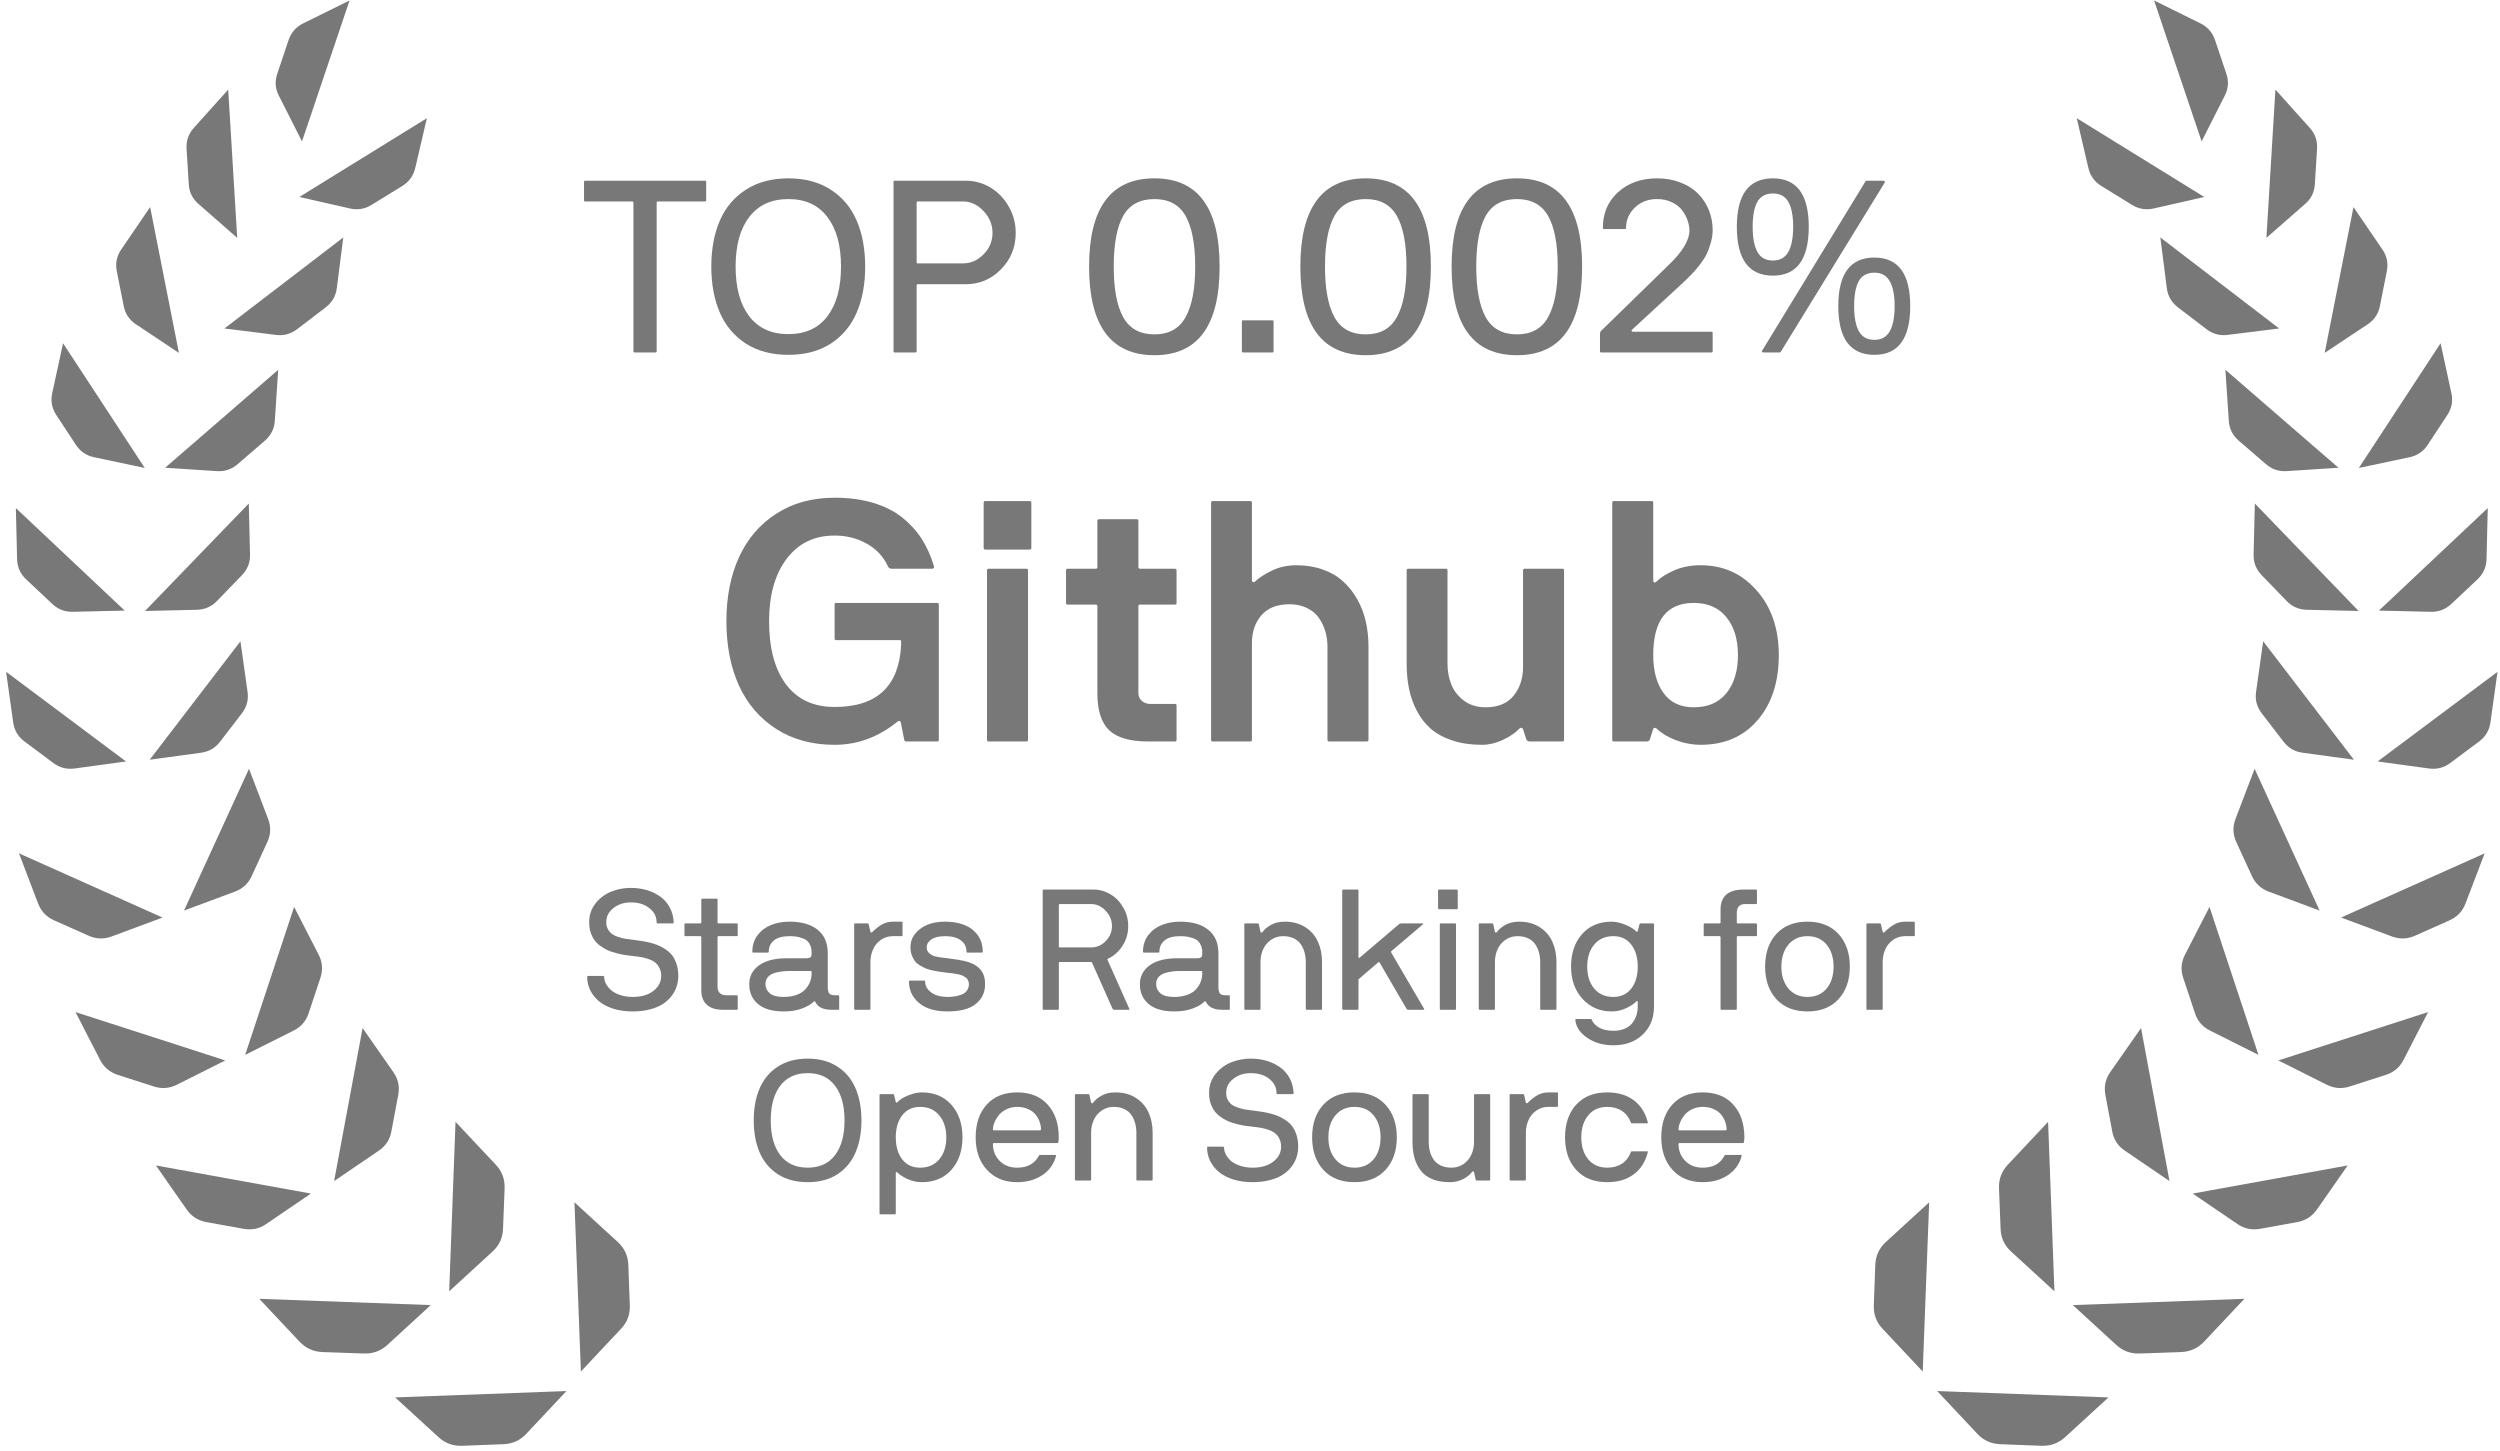 <svg width="205" height="119" viewBox="0 0 205 119" fill="none" xmlns="http://www.w3.org/2000/svg">
<path d="M142.42 18.599C142.42 15.949 143.406 14.624 145.379 14.624C147.339 14.624 148.318 15.949 148.318 18.599C148.318 21.268 147.339 22.603 145.379 22.603C143.406 22.603 142.42 21.268 142.42 18.599ZM144.1 16.558C143.846 17.014 143.719 17.694 143.719 18.599C143.719 19.504 143.849 20.191 144.109 20.66C144.37 21.128 144.793 21.363 145.379 21.363C145.958 21.363 146.378 21.128 146.639 20.66C146.906 20.191 147.039 19.504 147.039 18.599C147.039 17.701 146.909 17.02 146.648 16.558C146.388 16.096 145.965 15.865 145.379 15.865C144.786 15.865 144.36 16.096 144.1 16.558ZM144.578 28.902C144.539 28.902 144.51 28.886 144.49 28.853C144.477 28.82 144.48 28.785 144.5 28.746L152.977 14.859C153.003 14.833 153.029 14.82 153.055 14.82H154.451C154.49 14.82 154.52 14.839 154.539 14.878C154.559 14.911 154.559 14.947 154.539 14.986L146.014 28.863C145.988 28.889 145.962 28.902 145.936 28.902H144.578ZM150.74 25.103C150.74 22.447 151.727 21.119 153.699 21.119C155.659 21.119 156.639 22.447 156.639 25.103C156.639 27.766 155.659 29.097 153.699 29.097C151.727 29.097 150.74 27.766 150.74 25.103ZM152.42 23.052C152.166 23.515 152.039 24.198 152.039 25.103C152.039 26.008 152.169 26.695 152.43 27.164C152.69 27.632 153.113 27.867 153.699 27.867C154.279 27.867 154.699 27.632 154.959 27.164C155.226 26.695 155.359 26.008 155.359 25.103C155.359 24.205 155.226 23.524 154.959 23.062C154.699 22.593 154.279 22.359 153.699 22.359C153.107 22.359 152.68 22.59 152.42 23.052Z" fill="#787878"/>
<path d="M131.199 28.804V27.398C131.199 27.281 131.225 27.196 131.277 27.144L136.834 21.724C137.98 20.63 138.546 19.677 138.533 18.863C138.527 18.589 138.471 18.313 138.367 18.033C138.263 17.746 138.11 17.473 137.908 17.212C137.706 16.952 137.43 16.74 137.078 16.578C136.727 16.408 136.326 16.324 135.877 16.324C135.141 16.324 134.533 16.558 134.051 17.027C133.576 17.496 133.338 18.046 133.338 18.677C133.338 18.749 133.305 18.785 133.24 18.785H131.531C131.466 18.785 131.434 18.749 131.434 18.677C131.434 17.486 131.85 16.512 132.684 15.757C133.523 15.002 134.588 14.624 135.877 14.624C136.58 14.624 137.221 14.738 137.801 14.966C138.38 15.188 138.859 15.49 139.236 15.874C139.62 16.259 139.917 16.708 140.125 17.222C140.333 17.736 140.438 18.283 140.438 18.863C140.438 19.227 140.382 19.592 140.271 19.956C140.167 20.321 140.05 20.63 139.92 20.884C139.796 21.132 139.617 21.405 139.383 21.705C139.155 21.998 138.979 22.209 138.855 22.339C138.738 22.47 138.569 22.642 138.348 22.857C138.328 22.877 138.312 22.893 138.299 22.906C138.292 22.912 138.279 22.925 138.26 22.945C138.247 22.958 138.234 22.971 138.221 22.984L133.816 27.046C133.79 27.066 133.784 27.099 133.797 27.144C133.81 27.183 133.842 27.203 133.895 27.203H140.34C140.405 27.203 140.438 27.235 140.438 27.3V28.804C140.438 28.869 140.405 28.902 140.34 28.902H131.297C131.232 28.902 131.199 28.869 131.199 28.804Z" fill="#787878"/>
<path d="M119.031 21.861C119.031 17.037 120.818 14.624 124.393 14.624C127.954 14.624 129.734 17.037 129.734 21.861C129.734 26.705 127.954 29.127 124.393 29.127C120.818 29.127 119.031 26.705 119.031 21.861ZM121.053 21.861C121.053 23.697 121.313 25.084 121.834 26.021C122.355 26.952 123.208 27.418 124.393 27.418C125.571 27.418 126.421 26.949 126.941 26.011C127.469 25.074 127.732 23.69 127.732 21.861C127.732 20.025 127.472 18.645 126.951 17.72C126.43 16.789 125.577 16.324 124.393 16.324C123.201 16.324 122.345 16.786 121.824 17.71C121.31 18.635 121.053 20.018 121.053 21.861Z" fill="#787878"/>
<path d="M106.629 21.861C106.629 17.037 108.416 14.624 111.99 14.624C115.551 14.624 117.332 17.037 117.332 21.861C117.332 26.705 115.551 29.127 111.99 29.127C108.416 29.127 106.629 26.705 106.629 21.861ZM108.65 21.861C108.65 23.697 108.911 25.084 109.432 26.021C109.952 26.952 110.805 27.418 111.99 27.418C113.169 27.418 114.018 26.949 114.539 26.011C115.066 25.074 115.33 23.69 115.33 21.861C115.33 20.025 115.07 18.645 114.549 17.72C114.028 16.789 113.175 16.324 111.99 16.324C110.799 16.324 109.943 16.786 109.422 17.71C108.908 18.635 108.65 20.018 108.65 21.861Z" fill="#787878"/>
<path d="M101.834 28.804V26.363C101.834 26.298 101.867 26.265 101.932 26.265H104.334C104.399 26.265 104.432 26.298 104.432 26.363V28.804C104.432 28.869 104.399 28.902 104.334 28.902H101.932C101.867 28.902 101.834 28.869 101.834 28.804Z" fill="#787878"/>
<path d="M89.305 21.861C89.305 17.037 91.092 14.624 94.666 14.624C98.227 14.624 100.008 17.037 100.008 21.861C100.008 26.705 98.227 29.127 94.666 29.127C91.092 29.127 89.305 26.705 89.305 21.861ZM91.326 21.861C91.326 23.697 91.587 25.084 92.107 26.021C92.628 26.952 93.481 27.418 94.666 27.418C95.844 27.418 96.694 26.949 97.215 26.011C97.742 25.074 98.006 23.69 98.006 21.861C98.006 20.025 97.745 18.645 97.225 17.72C96.704 16.789 95.851 16.324 94.666 16.324C93.475 16.324 92.618 16.786 92.098 17.71C91.583 18.635 91.326 20.018 91.326 21.861Z" fill="#787878"/>
<path d="M73.269 28.804V14.918C73.269 14.852 73.302 14.82 73.367 14.82H79.207C79.93 14.82 80.603 15.009 81.228 15.386C81.853 15.764 82.352 16.285 82.723 16.949C83.1 17.606 83.289 18.322 83.289 19.097C83.289 20.276 82.885 21.272 82.078 22.085C81.277 22.899 80.32 23.306 79.207 23.306H75.262C75.197 23.306 75.164 23.339 75.164 23.404V28.804C75.164 28.869 75.132 28.902 75.066 28.902H73.367C73.302 28.902 73.269 28.869 73.269 28.804ZM75.164 21.5C75.164 21.565 75.197 21.597 75.262 21.597H78.963C79.601 21.597 80.164 21.35 80.652 20.855C81.141 20.36 81.385 19.774 81.385 19.097C81.385 18.414 81.137 17.815 80.643 17.3C80.154 16.779 79.594 16.519 78.963 16.519H75.262C75.197 16.519 75.164 16.555 75.164 16.627V21.5Z" fill="#787878"/>
<path d="M59.022 25.621C58.559 24.546 58.328 23.293 58.328 21.861C58.328 20.428 58.559 19.175 59.022 18.101C59.484 17.027 60.193 16.18 61.15 15.562C62.114 14.937 63.279 14.624 64.647 14.624C66.014 14.624 67.176 14.937 68.133 15.562C69.09 16.18 69.796 17.027 70.252 18.101C70.714 19.175 70.945 20.428 70.945 21.861C70.945 23.293 70.714 24.546 70.252 25.621C69.796 26.695 69.09 27.544 68.133 28.169C67.176 28.788 66.014 29.097 64.647 29.097C63.279 29.097 62.114 28.788 61.15 28.169C60.193 27.544 59.484 26.695 59.022 25.621ZM61.443 17.789C60.695 18.759 60.32 20.116 60.32 21.861C60.32 23.606 60.695 24.966 61.443 25.943C62.192 26.913 63.26 27.398 64.647 27.398C66.033 27.398 67.098 26.913 67.84 25.943C68.588 24.966 68.963 23.606 68.963 21.861C68.963 20.116 68.588 18.759 67.84 17.789C67.098 16.812 66.033 16.324 64.647 16.324C63.26 16.324 62.192 16.812 61.443 17.789Z" fill="#787878"/>
<path d="M47.889 16.421V14.918C47.889 14.852 47.921 14.82 47.986 14.82H57.801C57.872 14.82 57.908 14.852 57.908 14.918V16.421C57.908 16.486 57.872 16.519 57.801 16.519H53.943C53.878 16.519 53.846 16.555 53.846 16.627V28.804C53.846 28.869 53.813 28.902 53.748 28.902H52.049C51.977 28.902 51.941 28.869 51.941 28.804V16.597C51.915 16.545 51.883 16.519 51.844 16.519H47.986C47.921 16.519 47.889 16.486 47.889 16.421Z" fill="#787878"/>
<path d="M136.223 93.26C136.223 92.144 136.523 91.251 137.125 90.581C137.727 89.911 138.561 89.576 139.627 89.576C140.698 89.576 141.534 89.913 142.136 90.587C142.737 91.257 143.038 92.148 143.038 93.26C143.038 93.42 143.024 93.554 142.997 93.664C142.983 93.709 142.961 93.732 142.929 93.732H137.706C137.66 93.732 137.638 93.757 137.638 93.807C137.638 94.345 137.818 94.803 138.178 95.181C138.542 95.559 139.025 95.749 139.627 95.749C140.47 95.749 141.062 95.423 141.404 94.771C141.427 94.725 141.459 94.703 141.5 94.703H142.744C142.758 94.703 142.771 94.705 142.785 94.71C142.799 94.714 142.808 94.721 142.812 94.73C142.822 94.739 142.824 94.753 142.819 94.771C142.642 95.45 142.263 95.981 141.685 96.364C141.11 96.747 140.424 96.938 139.627 96.938C138.588 96.938 137.761 96.601 137.146 95.926C136.53 95.252 136.223 94.363 136.223 93.26ZM137.638 92.618C137.638 92.663 137.66 92.686 137.706 92.686H141.514C141.559 92.686 141.582 92.663 141.582 92.618C141.582 92.408 141.543 92.198 141.466 91.989C141.393 91.779 141.281 91.581 141.131 91.394C140.98 91.207 140.775 91.057 140.516 90.943C140.256 90.824 139.96 90.765 139.627 90.765C139.308 90.765 139.014 90.831 138.745 90.963C138.481 91.091 138.271 91.253 138.116 91.449C137.961 91.645 137.843 91.845 137.761 92.05C137.679 92.255 137.638 92.445 137.638 92.618Z" fill="#787878"/>
<path d="M128.334 93.26C128.334 92.144 128.639 91.251 129.25 90.581C129.861 89.911 130.708 89.576 131.793 89.576C132.673 89.576 133.399 89.792 133.974 90.225C134.548 90.658 134.931 91.264 135.122 92.043C135.127 92.053 135.129 92.059 135.129 92.064C135.129 92.096 135.104 92.112 135.054 92.112H133.81C133.769 92.112 133.741 92.089 133.728 92.043C133.573 91.629 133.329 91.312 132.996 91.093C132.668 90.874 132.267 90.765 131.793 90.765C131.137 90.765 130.617 90.995 130.234 91.456C129.856 91.916 129.667 92.517 129.667 93.26C129.667 94.003 129.856 94.605 130.234 95.065C130.617 95.521 131.137 95.749 131.793 95.749C132.267 95.749 132.668 95.641 132.996 95.427C133.329 95.209 133.573 94.892 133.728 94.477C133.741 94.431 133.769 94.409 133.81 94.409H135.054C135.104 94.409 135.129 94.425 135.129 94.457C135.129 94.466 135.127 94.472 135.122 94.477C134.926 95.261 134.541 95.867 133.967 96.295C133.397 96.724 132.673 96.938 131.793 96.938C130.708 96.938 129.861 96.603 129.25 95.933C128.639 95.263 128.334 94.372 128.334 93.26Z" fill="#787878"/>
<path d="M123.789 96.733V89.788C123.789 89.742 123.812 89.719 123.857 89.719H124.91C124.942 89.719 124.965 89.742 124.979 89.788L125.122 90.416C125.14 90.453 125.163 90.471 125.19 90.471C125.222 90.467 125.25 90.453 125.272 90.43C125.546 90.157 125.815 89.947 126.079 89.801C126.348 89.651 126.644 89.576 126.968 89.576H127.679C127.729 89.576 127.754 89.599 127.754 89.644V90.697C127.754 90.742 127.729 90.765 127.679 90.765H126.968C126.59 90.765 126.257 90.868 125.97 91.073C125.687 91.273 125.475 91.533 125.334 91.852C125.193 92.166 125.122 92.511 125.122 92.884V96.733C125.122 96.778 125.097 96.801 125.047 96.801H123.857C123.812 96.801 123.789 96.778 123.789 96.733Z" fill="#787878"/>
<path d="M115.824 93.636V89.788C115.824 89.742 115.849 89.719 115.899 89.719H117.089C117.134 89.719 117.157 89.742 117.157 89.788V93.636C117.157 93.919 117.189 94.181 117.253 94.422C117.321 94.664 117.424 94.887 117.561 95.092C117.702 95.293 117.896 95.452 118.142 95.571C118.392 95.689 118.684 95.749 119.017 95.749C119.395 95.749 119.728 95.648 120.015 95.448C120.302 95.243 120.516 94.983 120.657 94.668C120.799 94.354 120.869 94.01 120.869 93.636V89.788C120.869 89.742 120.892 89.719 120.938 89.719H122.127C122.173 89.719 122.195 89.742 122.195 89.788V96.733C122.195 96.778 122.173 96.801 122.127 96.801H121.074C121.042 96.801 121.02 96.778 121.006 96.733L120.869 96.104C120.851 96.067 120.824 96.052 120.787 96.056C120.755 96.056 120.73 96.067 120.712 96.09C120.562 96.305 120.32 96.501 119.987 96.678C119.659 96.851 119.29 96.938 118.88 96.938C118.319 96.938 117.836 96.854 117.431 96.685C117.025 96.512 116.708 96.27 116.48 95.96C116.253 95.651 116.086 95.306 115.981 94.928C115.877 94.545 115.824 94.115 115.824 93.636Z" fill="#787878"/>
<path d="M107.594 93.26C107.594 92.144 107.901 91.251 108.517 90.581C109.132 89.911 109.982 89.576 111.066 89.576C112.142 89.576 112.99 89.913 113.609 90.587C114.229 91.262 114.539 92.153 114.539 93.26C114.539 94.368 114.229 95.259 113.609 95.933C112.99 96.603 112.142 96.938 111.066 96.938C109.982 96.938 109.132 96.603 108.517 95.933C107.901 95.259 107.594 94.368 107.594 93.26ZM109.501 91.462C109.118 91.923 108.927 92.522 108.927 93.26C108.927 93.999 109.118 94.598 109.501 95.058C109.888 95.518 110.41 95.749 111.066 95.749C111.727 95.749 112.249 95.521 112.632 95.065C113.015 94.605 113.206 94.003 113.206 93.26C113.206 92.517 113.015 91.916 112.632 91.456C112.249 90.995 111.727 90.765 111.066 90.765C110.41 90.765 109.888 90.998 109.501 91.462Z" fill="#787878"/>
<path d="M98.981 94.101C98.981 94.051 99.003 94.026 99.049 94.026H100.293C100.311 94.026 100.329 94.035 100.348 94.053C100.366 94.072 100.375 94.092 100.375 94.115C100.375 94.297 100.423 94.482 100.519 94.668C100.619 94.855 100.76 95.031 100.942 95.195C101.129 95.354 101.375 95.487 101.681 95.591C101.991 95.696 102.335 95.749 102.713 95.749C103.428 95.749 103.996 95.582 104.415 95.249C104.839 94.917 105.051 94.509 105.051 94.026C105.051 93.784 105.005 93.572 104.914 93.39C104.827 93.203 104.716 93.055 104.579 92.946C104.447 92.832 104.271 92.736 104.053 92.659C103.839 92.581 103.631 92.524 103.431 92.488C103.23 92.451 102.991 92.419 102.713 92.392C102.458 92.365 102.225 92.335 102.016 92.303C101.811 92.267 101.58 92.214 101.325 92.146C101.07 92.078 100.844 92 100.648 91.914C100.452 91.822 100.257 91.706 100.061 91.565C99.865 91.424 99.703 91.264 99.575 91.086C99.448 90.909 99.343 90.695 99.261 90.444C99.183 90.193 99.144 89.918 99.144 89.617C99.144 89.043 99.311 88.539 99.644 88.106C99.981 87.668 100.405 87.343 100.915 87.128C101.43 86.914 101.979 86.807 102.562 86.807C103.018 86.807 103.449 86.866 103.854 86.985C104.26 87.103 104.625 87.276 104.948 87.504C105.276 87.728 105.541 88.024 105.741 88.393C105.946 88.762 106.058 89.179 106.076 89.644C106.076 89.694 106.053 89.719 106.008 89.719H104.743C104.698 89.719 104.675 89.694 104.675 89.644C104.675 89.17 104.477 88.778 104.08 88.468C103.684 88.154 103.178 87.997 102.562 87.997C102.002 87.997 101.526 88.151 101.134 88.461C100.742 88.767 100.546 89.152 100.546 89.617C100.546 89.835 100.591 90.029 100.683 90.198C100.778 90.362 100.89 90.492 101.018 90.587C101.15 90.683 101.323 90.765 101.537 90.834C101.756 90.902 101.945 90.95 102.104 90.977C102.269 91.004 102.471 91.032 102.713 91.059C103.009 91.096 103.271 91.132 103.499 91.168C103.727 91.205 103.978 91.26 104.251 91.332C104.524 91.405 104.759 91.49 104.955 91.585C105.156 91.677 105.354 91.797 105.55 91.948C105.75 92.098 105.912 92.269 106.035 92.46C106.158 92.647 106.258 92.875 106.336 93.144C106.413 93.408 106.452 93.702 106.452 94.026C106.452 94.317 106.409 94.6 106.322 94.874C106.24 95.142 106.104 95.404 105.912 95.66C105.721 95.91 105.484 96.129 105.201 96.316C104.923 96.503 104.57 96.653 104.142 96.767C103.713 96.881 103.237 96.938 102.713 96.938C102.125 96.938 101.592 96.863 101.113 96.712C100.635 96.558 100.241 96.35 99.931 96.09C99.625 95.826 99.391 95.525 99.227 95.188C99.062 94.846 98.981 94.484 98.981 94.101Z" fill="#787878"/>
<path d="M88.144 96.733V89.788C88.144 89.742 88.167 89.719 88.213 89.719H89.266C89.297 89.719 89.32 89.742 89.334 89.788L89.471 90.416C89.489 90.453 89.514 90.471 89.546 90.471C89.582 90.467 89.61 90.453 89.628 90.43C89.801 90.193 90.043 89.993 90.353 89.829C90.662 89.66 91.032 89.576 91.46 89.576C92.116 89.576 92.679 89.728 93.148 90.034C93.618 90.335 93.962 90.731 94.181 91.223C94.404 91.711 94.516 92.264 94.516 92.884V96.733C94.516 96.778 94.491 96.801 94.44 96.801H93.251C93.205 96.801 93.183 96.778 93.183 96.733V92.884C93.183 92.602 93.148 92.34 93.08 92.098C93.016 91.857 92.914 91.633 92.772 91.428C92.636 91.223 92.442 91.061 92.191 90.943C91.945 90.824 91.656 90.765 91.323 90.765C90.945 90.765 90.612 90.868 90.325 91.073C90.038 91.273 89.824 91.533 89.683 91.852C89.541 92.166 89.471 92.511 89.471 92.884V96.733C89.471 96.778 89.448 96.801 89.402 96.801H88.213C88.167 96.801 88.144 96.778 88.144 96.733Z" fill="#787878"/>
<path d="M80.004 93.26C80.004 92.144 80.305 91.251 80.906 90.581C81.508 89.911 82.342 89.576 83.408 89.576C84.479 89.576 85.315 89.913 85.917 90.587C86.519 91.257 86.819 92.148 86.819 93.26C86.819 93.42 86.806 93.554 86.778 93.664C86.765 93.709 86.742 93.732 86.71 93.732H81.487C81.442 93.732 81.419 93.757 81.419 93.807C81.419 94.345 81.599 94.803 81.959 95.181C82.324 95.559 82.807 95.749 83.408 95.749C84.251 95.749 84.844 95.423 85.186 94.771C85.208 94.725 85.24 94.703 85.281 94.703H86.525C86.539 94.703 86.553 94.705 86.566 94.71C86.58 94.714 86.589 94.721 86.594 94.73C86.603 94.739 86.605 94.753 86.601 94.771C86.423 95.45 86.045 95.981 85.466 96.364C84.892 96.747 84.206 96.938 83.408 96.938C82.369 96.938 81.542 96.601 80.927 95.926C80.311 95.252 80.004 94.363 80.004 93.26ZM81.419 92.618C81.419 92.663 81.442 92.686 81.487 92.686H85.295C85.341 92.686 85.363 92.663 85.363 92.618C85.363 92.408 85.325 92.198 85.247 91.989C85.174 91.779 85.062 91.581 84.912 91.394C84.762 91.207 84.557 91.057 84.297 90.943C84.037 90.824 83.741 90.765 83.408 90.765C83.089 90.765 82.795 90.831 82.526 90.963C82.262 91.091 82.052 91.253 81.897 91.449C81.743 91.645 81.624 91.845 81.542 92.05C81.46 92.255 81.419 92.445 81.419 92.618Z" fill="#787878"/>
<path d="M72.121 99.501V89.788C72.121 89.742 72.144 89.719 72.189 89.719H73.242C73.274 89.719 73.297 89.742 73.311 89.788L73.454 90.362C73.472 90.398 73.495 90.416 73.522 90.416C73.55 90.412 73.573 90.398 73.591 90.376C73.773 90.17 74.067 89.986 74.473 89.822C74.878 89.658 75.252 89.576 75.594 89.576C76.606 89.576 77.412 89.915 78.014 90.594C78.62 91.273 78.923 92.162 78.923 93.26C78.923 94.359 78.62 95.247 78.014 95.926C77.412 96.601 76.606 96.938 75.594 96.938C75.165 96.938 74.755 96.845 74.363 96.658C73.976 96.466 73.718 96.295 73.591 96.145C73.554 96.109 73.522 96.097 73.495 96.111C73.468 96.12 73.454 96.141 73.454 96.172V99.501C73.454 99.552 73.429 99.577 73.379 99.577H72.189C72.144 99.577 72.121 99.552 72.121 99.501ZM73.981 91.456C73.63 91.916 73.454 92.517 73.454 93.26C73.454 94.003 73.63 94.605 73.981 95.065C74.336 95.521 74.826 95.749 75.45 95.749C76.111 95.749 76.633 95.521 77.016 95.065C77.403 94.605 77.597 94.003 77.597 93.26C77.597 92.517 77.403 91.916 77.016 91.456C76.633 90.995 76.111 90.765 75.45 90.765C74.826 90.765 74.336 90.995 73.981 91.456Z" fill="#787878"/>
<path d="M62.292 94.504C61.968 93.752 61.807 92.875 61.807 91.873C61.807 90.87 61.968 89.993 62.292 89.241C62.616 88.489 63.112 87.896 63.782 87.463C64.457 87.026 65.272 86.807 66.23 86.807C67.186 86.807 68 87.026 68.67 87.463C69.34 87.896 69.834 88.489 70.153 89.241C70.477 89.993 70.639 90.87 70.639 91.873C70.639 92.875 70.477 93.752 70.153 94.504C69.834 95.256 69.34 95.851 68.67 96.289C68 96.722 67.186 96.938 66.23 96.938C65.272 96.938 64.457 96.722 63.782 96.289C63.112 95.851 62.616 95.256 62.292 94.504ZM63.987 89.022C63.463 89.701 63.201 90.651 63.201 91.873C63.201 93.094 63.463 94.046 63.987 94.73C64.511 95.409 65.259 95.749 66.23 95.749C67.2 95.749 67.945 95.409 68.465 94.73C68.989 94.046 69.251 93.094 69.251 91.873C69.251 90.651 68.989 89.701 68.465 89.022C67.945 88.338 67.2 87.997 66.23 87.997C65.259 87.997 64.511 88.338 63.987 89.022Z" fill="#787878"/>
<path d="M153.047 82.733V75.788C153.047 75.742 153.07 75.719 153.115 75.719H154.168C154.2 75.719 154.223 75.742 154.236 75.788L154.38 76.416C154.398 76.453 154.421 76.471 154.448 76.471C154.48 76.467 154.507 76.453 154.53 76.43C154.804 76.157 155.073 75.947 155.337 75.801C155.606 75.651 155.902 75.576 156.226 75.576H156.937C156.987 75.576 157.012 75.599 157.012 75.644V76.697C157.012 76.742 156.987 76.765 156.937 76.765H156.226C155.847 76.765 155.515 76.868 155.228 77.073C154.945 77.273 154.733 77.533 154.592 77.852C154.451 78.166 154.38 78.511 154.38 78.884V82.733C154.38 82.778 154.355 82.801 154.305 82.801H153.115C153.07 82.801 153.047 82.778 153.047 82.733Z" fill="#787878"/>
<path d="M144.74 79.26C144.74 78.144 145.048 77.251 145.663 76.581C146.278 75.911 147.128 75.576 148.213 75.576C149.288 75.576 150.136 75.913 150.756 76.587C151.376 77.262 151.686 78.153 151.686 79.26C151.686 80.368 151.376 81.259 150.756 81.933C150.136 82.603 149.288 82.938 148.213 82.938C147.128 82.938 146.278 82.603 145.663 81.933C145.048 81.259 144.74 80.368 144.74 79.26ZM146.647 77.462C146.265 77.923 146.073 78.522 146.073 79.26C146.073 79.999 146.265 80.598 146.647 81.058C147.035 81.518 147.557 81.749 148.213 81.749C148.874 81.749 149.396 81.521 149.778 81.065C150.161 80.605 150.353 80.003 150.353 79.26C150.353 78.517 150.161 77.916 149.778 77.456C149.396 76.995 148.874 76.765 148.213 76.765C147.557 76.765 147.035 76.998 146.647 77.462Z" fill="#787878"/>
<path d="M139.703 76.697V75.788C139.703 75.742 139.726 75.719 139.771 75.719H141.016C141.061 75.719 141.084 75.694 141.084 75.644V74.598C141.084 73.495 141.713 72.944 142.971 72.944C142.998 72.944 143.028 72.944 143.06 72.944H143.996C144.046 72.944 144.071 72.967 144.071 73.012V74.065C144.071 74.111 144.046 74.133 143.996 74.133H143.073C142.868 74.133 142.706 74.197 142.588 74.325C142.474 74.448 142.417 74.619 142.417 74.837V75.644C142.417 75.694 142.44 75.719 142.485 75.719H143.996C144.046 75.719 144.071 75.742 144.071 75.788V76.697C144.071 76.742 144.046 76.765 143.996 76.765H142.485C142.44 76.765 142.417 76.79 142.417 76.84V82.733C142.417 82.778 142.394 82.801 142.349 82.801H141.159C141.109 82.801 141.084 82.778 141.084 82.733V76.84C141.084 76.79 141.061 76.765 141.016 76.765H139.771C139.726 76.765 139.703 76.742 139.703 76.697Z" fill="#787878"/>
<path d="M128.826 79.26C128.826 78.162 129.127 77.273 129.729 76.594C130.335 75.915 131.144 75.576 132.155 75.576C132.493 75.576 132.859 75.658 133.256 75.822C133.657 75.981 133.958 76.161 134.158 76.362C134.222 76.43 134.268 76.426 134.295 76.348L134.438 75.788C134.452 75.742 134.475 75.719 134.507 75.719H135.56C135.605 75.719 135.628 75.742 135.628 75.788V82.535C135.628 83.478 135.32 84.244 134.705 84.832C134.094 85.419 133.295 85.713 132.306 85.713C131.463 85.713 130.743 85.508 130.146 85.098C129.553 84.692 129.229 84.203 129.175 83.628C129.175 83.583 129.198 83.56 129.243 83.56H130.46C130.492 83.56 130.515 83.583 130.528 83.628C130.601 83.843 130.786 84.045 131.082 84.237C131.383 84.428 131.791 84.524 132.306 84.524C132.657 84.524 132.964 84.467 133.229 84.353C133.497 84.239 133.705 84.084 133.851 83.888C134.001 83.697 134.113 83.487 134.186 83.259C134.258 83.031 134.295 82.79 134.295 82.535V82.159C134.295 82.127 134.279 82.106 134.247 82.097C134.215 82.084 134.186 82.095 134.158 82.131C134.04 82.282 133.782 82.455 133.386 82.651C132.994 82.842 132.584 82.938 132.155 82.938C131.194 82.938 130.398 82.596 129.77 81.913C129.141 81.224 128.826 80.34 128.826 79.26ZM130.727 77.456C130.344 77.916 130.152 78.517 130.152 79.26C130.152 80.003 130.344 80.605 130.727 81.065C131.109 81.521 131.631 81.749 132.292 81.749C132.916 81.749 133.406 81.521 133.762 81.065C134.117 80.605 134.295 80.003 134.295 79.26C134.295 78.517 134.117 77.916 133.762 77.456C133.406 76.995 132.916 76.765 132.292 76.765C131.631 76.765 131.109 76.995 130.727 77.456Z" fill="#787878"/>
<path d="M121.258 82.733V75.788C121.258 75.742 121.281 75.719 121.326 75.719H122.379C122.411 75.719 122.434 75.742 122.447 75.788L122.584 76.416C122.602 76.453 122.627 76.471 122.659 76.471C122.696 76.467 122.723 76.453 122.741 76.43C122.914 76.193 123.156 75.993 123.466 75.829C123.776 75.66 124.145 75.576 124.573 75.576C125.229 75.576 125.792 75.728 126.262 76.034C126.731 76.335 127.075 76.731 127.294 77.223C127.517 77.711 127.629 78.264 127.629 78.884V82.733C127.629 82.778 127.604 82.801 127.554 82.801H126.364C126.319 82.801 126.296 82.778 126.296 82.733V78.884C126.296 78.602 126.262 78.34 126.193 78.098C126.13 77.857 126.027 77.633 125.886 77.428C125.749 77.223 125.555 77.061 125.305 76.943C125.059 76.824 124.769 76.765 124.437 76.765C124.058 76.765 123.726 76.868 123.438 77.073C123.151 77.273 122.937 77.533 122.796 77.852C122.655 78.166 122.584 78.511 122.584 78.884V82.733C122.584 82.778 122.561 82.801 122.516 82.801H121.326C121.281 82.801 121.258 82.778 121.258 82.733Z" fill="#787878"/>
<path d="M117.922 74.482V73.012C117.922 72.967 117.945 72.944 117.99 72.944H119.46C119.51 72.944 119.535 72.967 119.535 73.012V74.482C119.535 74.532 119.51 74.557 119.46 74.557H117.99C117.945 74.557 117.922 74.532 117.922 74.482ZM118.065 82.733V75.788C118.065 75.742 118.088 75.719 118.134 75.719H119.323C119.369 75.719 119.392 75.742 119.392 75.788V82.733C119.392 82.778 119.369 82.801 119.323 82.801H118.134C118.088 82.801 118.065 82.778 118.065 82.733Z" fill="#787878"/>
<path d="M110.062 82.733V73.012C110.062 72.967 110.085 72.944 110.131 72.944H111.32C111.37 72.944 111.396 72.967 111.396 73.012V78.501C111.396 78.524 111.407 78.54 111.43 78.549C111.452 78.554 111.473 78.547 111.491 78.529L114.711 75.788C114.766 75.742 114.836 75.719 114.923 75.719H116.646C116.668 75.719 116.684 75.728 116.693 75.747C116.702 75.76 116.7 75.774 116.687 75.788L114.082 78.002C114.055 78.03 114.055 78.066 114.082 78.112L116.782 82.733C116.787 82.737 116.789 82.742 116.789 82.747C116.789 82.756 116.785 82.765 116.775 82.774C116.762 82.792 116.746 82.801 116.728 82.801H115.47C115.415 82.801 115.372 82.778 115.34 82.733L113.118 78.912C113.091 78.871 113.057 78.871 113.016 78.912L111.423 80.279C111.405 80.297 111.396 80.327 111.396 80.368V82.733C111.396 82.778 111.37 82.801 111.32 82.801H110.131C110.085 82.801 110.062 82.778 110.062 82.733Z" fill="#787878"/>
<path d="M102.035 82.733V75.788C102.035 75.742 102.058 75.719 102.104 75.719H103.156C103.188 75.719 103.211 75.742 103.225 75.788L103.361 76.416C103.38 76.453 103.405 76.471 103.437 76.471C103.473 76.467 103.5 76.453 103.519 76.43C103.692 76.193 103.933 75.993 104.243 75.829C104.553 75.66 104.922 75.576 105.351 75.576C106.007 75.576 106.57 75.728 107.039 76.034C107.508 76.335 107.853 76.731 108.071 77.223C108.295 77.711 108.406 78.264 108.406 78.884V82.733C108.406 82.778 108.381 82.801 108.331 82.801H107.142C107.096 82.801 107.073 82.778 107.073 82.733V78.884C107.073 78.602 107.039 78.34 106.971 78.098C106.907 77.857 106.804 77.633 106.663 77.428C106.526 77.223 106.333 77.061 106.082 76.943C105.836 76.824 105.547 76.765 105.214 76.765C104.836 76.765 104.503 76.868 104.216 77.073C103.929 77.273 103.715 77.533 103.573 77.852C103.432 78.166 103.361 78.511 103.361 78.884V82.733C103.361 82.778 103.339 82.801 103.293 82.801H102.104C102.058 82.801 102.035 82.778 102.035 82.733Z" fill="#787878"/>
<path d="M93.471 80.703C93.471 80.069 93.735 79.556 94.264 79.165C94.797 78.773 95.56 78.577 96.554 78.577H98.119C98.233 78.577 98.322 78.567 98.386 78.549C98.454 78.531 98.502 78.499 98.529 78.454C98.557 78.408 98.573 78.367 98.577 78.331C98.582 78.29 98.584 78.226 98.584 78.139C98.584 78.002 98.575 77.882 98.557 77.777C98.538 77.668 98.493 77.547 98.42 77.415C98.352 77.278 98.256 77.166 98.133 77.08C98.01 76.993 97.832 76.92 97.6 76.861C97.367 76.797 97.091 76.765 96.772 76.765C96.198 76.765 95.77 76.884 95.487 77.121C95.209 77.358 95.07 77.665 95.07 78.043C95.07 78.089 95.045 78.112 94.995 78.112H93.792C93.746 78.112 93.724 78.089 93.724 78.043C93.724 77.515 93.87 77.059 94.161 76.676C94.457 76.293 94.831 76.016 95.282 75.842C95.733 75.665 96.23 75.576 96.772 75.576C97.757 75.576 98.525 75.797 99.076 76.239C99.632 76.681 99.91 77.323 99.91 78.166V80.915C99.91 81.161 99.947 81.338 100.02 81.448C100.097 81.557 100.261 81.612 100.512 81.612H100.778C100.824 81.612 100.847 81.635 100.847 81.68V82.733C100.847 82.778 100.824 82.801 100.778 82.801H100.272C100.25 82.801 100.229 82.801 100.211 82.801C99.537 82.801 99.097 82.587 98.892 82.159C98.878 82.127 98.855 82.111 98.823 82.111C98.796 82.106 98.775 82.113 98.762 82.131C98.561 82.341 98.245 82.528 97.811 82.692C97.379 82.856 96.87 82.938 96.287 82.938C95.376 82.938 94.678 82.737 94.195 82.336C93.712 81.931 93.471 81.386 93.471 80.703ZM94.804 80.703C94.804 80.994 94.92 81.243 95.152 81.448C95.385 81.648 95.758 81.749 96.273 81.749C96.679 81.749 97.034 81.694 97.34 81.585C97.65 81.471 97.889 81.322 98.058 81.14C98.231 80.953 98.358 80.755 98.44 80.545C98.527 80.336 98.575 80.117 98.584 79.889V79.691C98.584 79.645 98.559 79.623 98.509 79.623H96.554C96.267 79.636 96.014 79.668 95.795 79.718C95.581 79.764 95.412 79.821 95.289 79.889C95.166 79.957 95.066 80.04 94.988 80.135C94.915 80.226 94.865 80.317 94.838 80.409C94.815 80.495 94.804 80.593 94.804 80.703Z" fill="#787878"/>
<path d="M85.5 82.733V73.012C85.5 72.967 85.523 72.944 85.568 72.944H89.656C90.162 72.944 90.634 73.076 91.071 73.34C91.509 73.605 91.857 73.969 92.117 74.434C92.382 74.894 92.514 75.396 92.514 75.938C92.514 76.53 92.359 77.068 92.049 77.551C91.743 78.03 91.342 78.385 90.846 78.618C90.805 78.636 90.796 78.668 90.818 78.713L92.609 82.733C92.614 82.742 92.616 82.751 92.616 82.76C92.616 82.788 92.591 82.801 92.541 82.801H91.379C91.311 82.801 91.263 82.778 91.235 82.733L89.554 78.953C89.54 78.907 89.508 78.884 89.458 78.884H86.894C86.849 78.884 86.826 78.907 86.826 78.953V82.733C86.826 82.778 86.803 82.801 86.758 82.801H85.568C85.523 82.801 85.5 82.778 85.5 82.733ZM86.826 77.62C86.826 77.665 86.849 77.688 86.894 77.688H89.54C89.973 77.674 90.353 77.497 90.682 77.155C91.014 76.813 91.181 76.407 91.181 75.938C91.181 75.46 91.007 75.04 90.661 74.68C90.319 74.316 89.927 74.133 89.485 74.133H86.894C86.849 74.133 86.826 74.158 86.826 74.209V77.62Z" fill="#787878"/>
<path d="M74.535 80.477C74.535 80.431 74.558 80.409 74.603 80.409H75.779C75.834 80.409 75.861 80.431 75.861 80.477C75.861 80.837 76.03 81.14 76.367 81.386C76.709 81.628 77.153 81.749 77.7 81.749C77.905 81.749 78.097 81.735 78.274 81.707C78.457 81.68 78.641 81.632 78.828 81.564C79.019 81.496 79.17 81.386 79.279 81.236C79.393 81.085 79.45 80.903 79.45 80.689C79.45 80.612 79.436 80.539 79.409 80.47C79.386 80.402 79.359 80.343 79.327 80.293C79.295 80.242 79.247 80.195 79.184 80.149C79.12 80.103 79.061 80.067 79.006 80.04C78.956 80.008 78.885 79.978 78.794 79.951C78.703 79.923 78.628 79.903 78.568 79.889C78.514 79.876 78.434 79.862 78.329 79.848C78.229 79.83 78.156 79.819 78.11 79.814C78.065 79.805 77.992 79.796 77.892 79.787C77.791 79.778 77.728 79.771 77.7 79.766C77.445 79.734 77.245 79.709 77.099 79.691C76.953 79.673 76.757 79.638 76.511 79.588C76.269 79.534 76.076 79.477 75.93 79.418C75.784 79.358 75.62 79.276 75.438 79.171C75.26 79.062 75.121 78.941 75.02 78.809C74.92 78.677 74.834 78.513 74.761 78.317C74.692 78.121 74.658 77.902 74.658 77.661C74.658 77.073 74.92 76.578 75.444 76.177C75.968 75.776 76.654 75.576 77.502 75.576C78.09 75.576 78.612 75.665 79.067 75.842C79.523 76.02 79.89 76.298 80.168 76.676C80.446 77.055 80.585 77.51 80.585 78.043C80.585 78.089 80.564 78.112 80.523 78.112H79.32C79.275 78.112 79.252 78.089 79.252 78.043C79.252 77.651 79.099 77.342 78.794 77.114C78.489 76.881 78.058 76.765 77.502 76.765C77.01 76.765 76.634 76.854 76.374 77.032C76.119 77.21 75.991 77.419 75.991 77.661C75.991 77.77 76.007 77.868 76.039 77.955C76.076 78.041 76.135 78.116 76.217 78.18C76.299 78.239 76.372 78.29 76.436 78.331C76.499 78.367 76.6 78.401 76.736 78.433C76.878 78.46 76.98 78.481 77.044 78.495C77.112 78.504 77.228 78.52 77.393 78.543C77.557 78.561 77.659 78.572 77.7 78.577C78.47 78.677 78.997 78.768 79.279 78.85C80.04 79.069 80.51 79.465 80.688 80.04C80.747 80.236 80.776 80.452 80.776 80.689C80.776 81.204 80.637 81.635 80.359 81.981C80.086 82.323 79.726 82.569 79.279 82.719C78.833 82.865 78.306 82.938 77.7 82.938C76.684 82.938 75.902 82.706 75.356 82.241C74.809 81.776 74.535 81.188 74.535 80.477Z" fill="#787878"/>
<path d="M70.043 82.733V75.788C70.043 75.742 70.066 75.719 70.111 75.719H71.164C71.196 75.719 71.219 75.742 71.232 75.788L71.376 76.416C71.394 76.453 71.417 76.471 71.444 76.471C71.476 76.467 71.504 76.453 71.526 76.43C71.8 76.157 72.069 75.947 72.333 75.801C72.602 75.651 72.898 75.576 73.222 75.576H73.933C73.983 75.576 74.008 75.599 74.008 75.644V76.697C74.008 76.742 73.983 76.765 73.933 76.765H73.222C72.843 76.765 72.511 76.868 72.224 77.073C71.941 77.273 71.729 77.533 71.588 77.852C71.447 78.166 71.376 78.511 71.376 78.884V82.733C71.376 82.778 71.351 82.801 71.301 82.801H70.111C70.066 82.801 70.043 82.778 70.043 82.733Z" fill="#787878"/>
<path d="M61.438 80.703C61.438 80.069 61.702 79.556 62.23 79.165C62.764 78.773 63.527 78.577 64.52 78.577H66.086C66.2 78.577 66.289 78.567 66.353 78.549C66.421 78.531 66.469 78.499 66.496 78.454C66.523 78.408 66.539 78.367 66.544 78.331C66.549 78.29 66.551 78.226 66.551 78.139C66.551 78.002 66.542 77.882 66.523 77.777C66.505 77.668 66.46 77.547 66.387 77.415C66.318 77.278 66.223 77.166 66.1 77.08C65.977 76.993 65.799 76.92 65.566 76.861C65.334 76.797 65.058 76.765 64.739 76.765C64.165 76.765 63.737 76.884 63.454 77.121C63.176 77.358 63.037 77.665 63.037 78.043C63.037 78.089 63.012 78.112 62.962 78.112H61.759C61.713 78.112 61.69 78.089 61.69 78.043C61.69 77.515 61.836 77.059 62.128 76.676C62.424 76.293 62.798 76.016 63.249 75.842C63.7 75.665 64.197 75.576 64.739 75.576C65.724 75.576 66.492 75.797 67.043 76.239C67.599 76.681 67.877 77.323 67.877 78.166V80.915C67.877 81.161 67.913 81.338 67.986 81.448C68.064 81.557 68.228 81.612 68.478 81.612H68.745C68.791 81.612 68.814 81.635 68.814 81.68V82.733C68.814 82.778 68.791 82.801 68.745 82.801H68.239C68.216 82.801 68.196 82.801 68.178 82.801C67.503 82.801 67.064 82.587 66.858 82.159C66.845 82.127 66.822 82.111 66.79 82.111C66.763 82.106 66.742 82.113 66.728 82.131C66.528 82.341 66.211 82.528 65.778 82.692C65.345 82.856 64.837 82.938 64.254 82.938C63.342 82.938 62.645 82.737 62.162 82.336C61.679 81.931 61.438 81.386 61.438 80.703ZM62.77 80.703C62.77 80.994 62.887 81.243 63.119 81.448C63.352 81.648 63.725 81.749 64.24 81.749C64.646 81.749 65.001 81.694 65.307 81.585C65.617 81.471 65.856 81.322 66.024 81.14C66.198 80.953 66.325 80.755 66.407 80.545C66.494 80.336 66.542 80.117 66.551 79.889V79.691C66.551 79.645 66.526 79.623 66.476 79.623H64.52C64.233 79.636 63.98 79.668 63.762 79.718C63.547 79.764 63.379 79.821 63.256 79.889C63.133 79.957 63.033 80.04 62.955 80.135C62.882 80.226 62.832 80.317 62.805 80.409C62.782 80.495 62.77 80.593 62.77 80.703Z" fill="#787878"/>
<path d="M56.125 76.697V75.788C56.125 75.742 56.148 75.719 56.193 75.719H57.438C57.483 75.719 57.506 75.694 57.506 75.644V73.757C57.506 73.712 57.531 73.689 57.581 73.689H58.77C58.816 73.689 58.839 73.712 58.839 73.757V75.644C58.839 75.694 58.862 75.719 58.907 75.719H60.418C60.468 75.719 60.493 75.742 60.493 75.788V76.697C60.493 76.742 60.468 76.765 60.418 76.765H58.907C58.862 76.765 58.839 76.79 58.839 76.84V80.915C58.839 81.379 59.092 81.612 59.598 81.612H60.418C60.468 81.612 60.493 81.635 60.493 81.68V82.733C60.493 82.778 60.468 82.801 60.418 82.801H59.345C59.317 82.801 59.29 82.801 59.263 82.801C58.707 82.801 58.278 82.669 57.977 82.405C57.658 82.131 57.501 81.712 57.506 81.147V76.84C57.506 76.79 57.483 76.765 57.438 76.765H56.193C56.148 76.765 56.125 76.742 56.125 76.697Z" fill="#787878"/>
<path d="M48.148 80.101C48.148 80.051 48.171 80.026 48.217 80.026H49.461C49.479 80.026 49.497 80.035 49.516 80.053C49.534 80.072 49.543 80.092 49.543 80.115C49.543 80.297 49.591 80.482 49.687 80.668C49.787 80.855 49.928 81.031 50.11 81.195C50.297 81.354 50.543 81.487 50.849 81.591C51.158 81.696 51.503 81.749 51.881 81.749C52.596 81.749 53.164 81.582 53.583 81.249C54.007 80.917 54.219 80.509 54.219 80.026C54.219 79.784 54.173 79.572 54.082 79.39C53.995 79.203 53.884 79.055 53.747 78.946C53.615 78.832 53.44 78.736 53.221 78.659C53.007 78.581 52.799 78.524 52.599 78.488C52.398 78.451 52.159 78.419 51.881 78.392C51.626 78.365 51.393 78.335 51.184 78.303C50.978 78.267 50.748 78.214 50.493 78.146C50.238 78.078 50.012 78 49.816 77.914C49.62 77.822 49.425 77.706 49.228 77.565C49.033 77.424 48.871 77.264 48.743 77.086C48.616 76.909 48.511 76.695 48.429 76.444C48.351 76.193 48.312 75.918 48.312 75.617C48.312 75.043 48.479 74.539 48.812 74.106C49.149 73.668 49.573 73.343 50.083 73.128C50.598 72.914 51.147 72.807 51.73 72.807C52.186 72.807 52.617 72.866 53.023 72.985C53.428 73.103 53.793 73.276 54.116 73.504C54.444 73.728 54.709 74.024 54.909 74.393C55.114 74.762 55.226 75.179 55.244 75.644C55.244 75.694 55.221 75.719 55.176 75.719H53.911C53.866 75.719 53.843 75.694 53.843 75.644C53.843 75.17 53.645 74.778 53.248 74.468C52.852 74.154 52.346 73.997 51.73 73.997C51.17 73.997 50.694 74.151 50.302 74.461C49.91 74.767 49.714 75.152 49.714 75.617C49.714 75.835 49.759 76.029 49.851 76.198C49.946 76.362 50.058 76.492 50.185 76.587C50.318 76.683 50.491 76.765 50.705 76.834C50.924 76.902 51.113 76.95 51.273 76.977C51.437 77.004 51.639 77.032 51.881 77.059C52.177 77.096 52.439 77.132 52.667 77.168C52.895 77.205 53.145 77.26 53.419 77.332C53.692 77.405 53.927 77.49 54.123 77.585C54.324 77.677 54.522 77.797 54.718 77.948C54.918 78.098 55.08 78.269 55.203 78.46C55.326 78.647 55.426 78.875 55.504 79.144C55.581 79.408 55.62 79.702 55.62 80.026C55.62 80.317 55.577 80.6 55.49 80.874C55.408 81.142 55.272 81.404 55.08 81.66C54.889 81.91 54.652 82.129 54.369 82.316C54.091 82.503 53.738 82.653 53.31 82.767C52.881 82.881 52.405 82.938 51.881 82.938C51.293 82.938 50.76 82.863 50.281 82.712C49.803 82.558 49.408 82.35 49.099 82.09C48.793 81.826 48.559 81.525 48.395 81.188C48.23 80.846 48.148 80.484 48.148 80.101Z" fill="#787878"/>
<path d="M132.203 60.665V41.223C132.203 41.132 132.249 41.086 132.34 41.086H135.43C135.521 41.086 135.566 41.132 135.566 41.223V47.608C135.566 47.681 135.594 47.731 135.648 47.758C135.703 47.776 135.758 47.758 135.812 47.704C136.159 47.357 136.646 47.047 137.275 46.774C137.913 46.491 138.638 46.35 139.449 46.35C141.309 46.35 142.84 47.038 144.043 48.415C145.255 49.782 145.861 51.55 145.861 53.719C145.861 55.925 145.283 57.702 144.125 59.051C142.967 60.4 141.409 61.075 139.449 61.075C138.766 61.075 138.087 60.947 137.412 60.692C136.738 60.428 136.223 60.118 135.867 59.762C135.812 59.708 135.753 59.68 135.689 59.68C135.635 59.68 135.594 59.708 135.566 59.762L135.279 60.665C135.234 60.756 135.143 60.801 135.006 60.801H132.34C132.249 60.801 132.203 60.756 132.203 60.665ZM135.566 53.719C135.566 55.023 135.849 56.062 136.414 56.836C136.979 57.611 137.804 57.998 138.889 57.998C140.046 57.998 140.939 57.611 141.568 56.836C142.197 56.053 142.512 55.014 142.512 53.719C142.512 52.425 142.197 51.391 141.568 50.616C140.939 49.832 140.046 49.44 138.889 49.44C136.674 49.44 135.566 50.866 135.566 53.719Z" fill="#787878"/>
<path d="M115.346 54.416V46.774C115.346 46.683 115.391 46.637 115.482 46.637H118.559C118.65 46.637 118.695 46.683 118.695 46.774V54.416C118.695 55.018 118.796 55.579 118.996 56.098C119.197 56.618 119.538 57.064 120.021 57.438C120.514 57.812 121.111 57.998 121.812 57.998C122.833 57.998 123.599 57.684 124.109 57.055C124.629 56.417 124.889 55.633 124.889 54.704V46.774C124.889 46.683 124.934 46.637 125.025 46.637H128.143C128.215 46.637 128.252 46.683 128.252 46.774V60.665C128.252 60.756 128.202 60.801 128.102 60.801H125.449C125.312 60.801 125.217 60.747 125.162 60.637L124.889 59.79C124.861 59.726 124.816 59.689 124.752 59.68C124.688 59.671 124.629 59.698 124.574 59.762C124.255 60.099 123.804 60.405 123.221 60.678C122.646 60.943 122.081 61.075 121.525 61.075C120.614 61.075 119.803 60.956 119.092 60.719C118.381 60.482 117.793 60.163 117.328 59.762C116.863 59.352 116.48 58.86 116.18 58.286C115.879 57.702 115.665 57.096 115.537 56.467C115.41 55.838 115.346 55.155 115.346 54.416Z" fill="#787878"/>
<path d="M99.309 60.665V41.223C99.309 41.132 99.354 41.086 99.445 41.086H102.521C102.613 41.086 102.658 41.132 102.658 41.223V47.581C102.658 47.663 102.69 47.713 102.754 47.731C102.818 47.749 102.882 47.726 102.945 47.663C103.219 47.389 103.661 47.102 104.271 46.801C104.882 46.501 105.561 46.35 106.309 46.35C107.102 46.35 107.826 46.469 108.482 46.706C109.148 46.943 109.704 47.271 110.15 47.69C110.606 48.1 110.989 48.588 111.299 49.153C111.618 49.718 111.85 50.324 111.996 50.971C112.142 51.618 112.215 52.302 112.215 53.022V60.665C112.215 60.756 112.165 60.801 112.064 60.801H108.988C108.897 60.801 108.852 60.756 108.852 60.665V53.022C108.852 52.584 108.792 52.165 108.674 51.764C108.555 51.363 108.378 50.994 108.141 50.657C107.904 50.319 107.576 50.051 107.156 49.85C106.746 49.65 106.277 49.549 105.748 49.549C104.718 49.549 103.943 49.855 103.424 50.465C102.913 51.067 102.658 51.823 102.658 52.735V60.665C102.658 60.756 102.613 60.801 102.521 60.801H99.445C99.354 60.801 99.309 60.756 99.309 60.665Z" fill="#787878"/>
<path d="M87.414 49.44V46.774C87.414 46.683 87.46 46.637 87.551 46.637H89.848C89.939 46.637 89.984 46.587 89.984 46.487V42.713C89.984 42.622 90.03 42.577 90.121 42.577H93.211C93.302 42.577 93.348 42.622 93.348 42.713V46.487C93.348 46.587 93.393 46.637 93.484 46.637H96.342C96.433 46.637 96.478 46.683 96.478 46.774V49.44C96.478 49.531 96.433 49.577 96.342 49.577H93.484C93.393 49.577 93.348 49.622 93.348 49.713V56.823C93.348 57.096 93.443 57.315 93.635 57.479C93.826 57.643 94.068 57.725 94.359 57.725H96.342C96.433 57.725 96.478 57.771 96.478 57.862V60.665C96.478 60.756 96.433 60.801 96.342 60.801H94.154C92.678 60.801 91.611 60.496 90.955 59.885C90.308 59.266 89.984 58.254 89.984 56.85V49.713C89.984 49.622 89.939 49.577 89.848 49.577H87.551C87.46 49.577 87.414 49.531 87.414 49.44Z" fill="#787878"/>
<path d="M80.66 44.928V41.223C80.66 41.132 80.706 41.086 80.797 41.086H84.434C84.525 41.086 84.57 41.132 84.57 41.223V44.928C84.57 45.019 84.525 45.065 84.434 45.065H80.797C80.706 45.065 80.66 45.019 80.66 44.928ZM80.934 60.665V46.774C80.934 46.683 80.979 46.637 81.07 46.637H84.16C84.251 46.637 84.297 46.683 84.297 46.774V60.665C84.297 60.756 84.251 60.801 84.16 60.801H81.07C80.979 60.801 80.934 60.756 80.934 60.665Z" fill="#787878"/>
<path d="M59.565 50.944C59.565 48.966 59.906 47.221 60.59 45.708C61.283 44.185 62.303 42.991 63.652 42.126C65.001 41.251 66.596 40.813 68.438 40.813C69.613 40.813 70.671 40.954 71.609 41.237C72.548 41.519 73.341 41.92 73.988 42.44C74.635 42.959 75.169 43.547 75.588 44.204C76.007 44.86 76.34 45.603 76.586 46.432C76.604 46.478 76.6 46.523 76.572 46.569C76.545 46.614 76.504 46.637 76.449 46.637H73.141C72.967 46.637 72.858 46.569 72.812 46.432C72.412 45.603 71.819 44.978 71.035 44.559C70.26 44.131 69.394 43.916 68.438 43.916C66.769 43.916 65.457 44.554 64.5 45.831C63.543 47.097 63.065 48.802 63.065 50.944C63.065 53.159 63.529 54.886 64.459 56.126C65.389 57.356 66.715 57.971 68.438 57.971C71.91 57.971 73.728 56.271 73.893 52.872V52.598C73.893 52.525 73.856 52.489 73.783 52.489H68.547C68.474 52.489 68.438 52.443 68.438 52.352V49.577C68.438 49.486 68.474 49.44 68.547 49.44H76.832C76.932 49.44 76.982 49.486 76.982 49.577V60.692C76.982 60.765 76.932 60.801 76.832 60.801H74.289C74.225 60.801 74.18 60.765 74.152 60.692L73.865 59.229C73.847 59.174 73.815 59.138 73.769 59.12C73.724 59.101 73.665 59.12 73.592 59.174C72.033 60.441 70.315 61.075 68.438 61.075C66.596 61.075 65.001 60.642 63.652 59.776C62.303 58.91 61.283 57.721 60.59 56.208C59.906 54.685 59.565 52.931 59.565 50.944Z" fill="#787878"/>
<path d="M27.617 23.632L28.15 19.47L18.404 26.935L22.637 27.463C23.279 27.544 23.865 27.38 24.378 26.982L26.716 25.196C27.228 24.798 27.534 24.284 27.617 23.632ZM25.312 83.074L26.279 80.168C26.486 79.526 26.445 78.902 26.13 78.288L24.117 74.369L20.103 86.499L24.088 84.502C24.693 84.199 25.105 83.716 25.312 83.074ZM32.095 92.768L32.66 89.76C32.779 89.096 32.654 88.484 32.258 87.917L29.732 84.299L27.396 96.85L31.076 94.344C31.634 93.964 31.977 93.432 32.095 92.768ZM34.05 13.779L35.003 9.691L24.547 16.152L28.704 17.097C29.335 17.241 29.935 17.136 30.485 16.791L32.994 15.246C33.544 14.901 33.9 14.42 34.05 13.779ZM24.764 11.594L28.663 0.038L24.864 1.914C24.269 2.208 23.878 2.664 23.668 3.273L22.738 6.044C22.528 6.653 22.566 7.254 22.856 7.826L24.764 11.594ZM15.479 15.099C15.513 15.742 15.775 16.285 16.259 16.709L19.451 19.505L18.713 7.346L15.895 10.485C15.453 10.976 15.263 11.542 15.297 12.185L15.479 15.099ZM16.154 50.001C16.801 49.986 17.357 49.738 17.803 49.269L19.846 47.159C20.293 46.691 20.518 46.137 20.502 45.48L20.401 41.286L11.89 50.101L16.154 50.001ZM41.249 100.757L41.379 97.427C41.401 96.693 41.169 96.052 40.652 95.502L37.353 91.993L36.833 105.887L40.401 102.615C40.942 102.118 41.226 101.491 41.249 100.757ZM20.645 71.823L21.926 69.038C22.204 68.422 22.232 67.797 21.986 67.153L20.418 63.041L15.089 74.666L19.271 73.11C19.905 72.874 20.368 72.439 20.645 71.823ZM18.054 60.808L19.841 58.483C20.231 57.967 20.391 57.392 20.3 56.741L19.717 52.585L12.275 62.298L16.5 61.721C17.141 61.633 17.665 61.324 18.054 60.808ZM19.505 38.048L21.73 36.126C22.217 35.699 22.491 35.167 22.535 34.511L22.813 30.325L13.54 38.356L17.796 38.632C18.442 38.673 19.018 38.475 19.505 38.048ZM25.494 97.873L12.786 95.567L15.312 99.185C15.708 99.752 16.244 100.085 16.914 100.211L19.961 100.76C20.631 100.886 21.257 100.759 21.815 100.379L25.494 97.873ZM21.258 106.503L24.557 110.011C25.074 110.561 25.704 110.837 26.447 110.869L29.819 110.987C30.562 111.019 31.216 110.785 31.758 110.289L35.325 107.017L21.258 106.503ZM51.523 103.705C51.49 102.972 51.211 102.351 50.655 101.842L47.105 98.589L47.633 112.465L50.94 108.944C51.441 108.41 51.677 107.764 51.645 107.031L51.523 103.705ZM14.488 88.953L18.474 86.956L6.192 82.991L8.206 86.91C8.521 87.524 9.006 87.925 9.654 88.139L12.599 89.085C13.246 89.299 13.884 89.256 14.488 88.953ZM10.144 25.089C10.264 25.721 10.597 26.226 11.133 26.583L14.671 28.937L12.311 16.981L9.938 20.46C9.566 21.005 9.453 21.591 9.574 22.224L10.144 25.089ZM35.95 117.839C36.506 118.349 37.154 118.578 37.897 118.555L41.264 118.425C42.006 118.402 42.64 118.121 43.142 117.587L46.449 114.066L32.4 114.587L35.95 117.839ZM2.137 47.503L4.279 49.514C4.748 49.962 5.315 50.183 5.962 50.168L10.226 50.068L1.301 41.662L1.402 45.856C1.418 46.513 1.669 47.055 2.137 47.503ZM6.218 36.467C6.568 37.01 7.067 37.356 7.7 37.489L11.871 38.372L5.17 28.146L4.28 32.248C4.141 32.89 4.258 33.476 4.608 34.019L6.218 36.467ZM2.003 60.797L4.362 62.556C4.879 62.948 5.468 63.105 6.109 63.017L10.334 62.439L0.5 55.088L1.082 59.244C1.174 59.895 1.486 60.406 2.003 60.797ZM9.144 76.794L13.326 75.238L1.556 69.975L3.125 74.088C3.37 74.732 3.809 75.183 4.429 75.465L7.252 76.722C7.872 77.004 8.51 77.03 9.144 76.794Z" fill="#787878"/>
<path d="M177.68 23.632L177.147 19.47L186.892 26.935L182.66 27.463C182.018 27.544 181.432 27.38 180.919 26.982L178.581 25.196C178.069 24.798 177.763 24.284 177.68 23.632ZM179.985 83.074L179.018 80.168C178.81 79.526 178.851 78.902 179.167 78.288L181.18 74.369L185.194 86.499L181.209 84.502C180.604 84.199 180.192 83.716 179.985 83.074ZM173.201 92.768L172.637 89.76C172.518 89.096 172.643 88.484 173.039 87.917L175.565 84.299L177.9 96.85L174.221 94.344C173.663 93.964 173.32 93.432 173.201 92.768ZM171.247 13.779L170.294 9.691L180.75 16.152L176.593 17.097C175.962 17.241 175.362 17.136 174.811 16.791L172.303 15.246C171.753 14.901 171.397 14.42 171.247 13.779ZM180.533 11.594L176.634 0.038L180.433 1.914C181.028 2.208 181.418 2.664 181.629 3.273L182.559 6.044C182.769 6.653 182.731 7.254 182.441 7.826L180.533 11.594ZM189.818 15.099C189.784 15.742 189.521 16.285 189.037 16.709L185.846 19.505L186.584 7.346L189.402 10.485C189.844 10.976 190.034 11.542 189.999 12.185L189.818 15.099ZM189.143 50.001C188.496 49.986 187.94 49.738 187.494 49.269L185.451 47.159C185.004 46.691 184.779 46.137 184.795 45.48L184.896 41.286L193.407 50.101L189.143 50.001ZM164.048 100.757L163.918 97.427C163.896 96.693 164.128 96.052 164.645 95.502L167.943 91.993L168.464 105.887L164.896 102.615C164.355 102.118 164.07 101.491 164.048 100.757ZM184.652 71.823L183.371 69.038C183.093 68.422 183.065 67.797 183.311 67.153L184.879 63.041L190.208 74.666L186.026 73.11C185.392 72.874 184.929 72.439 184.652 71.823ZM187.243 60.808L185.455 58.483C185.066 57.967 184.906 57.392 184.997 56.741L185.58 52.585L193.022 62.298L188.797 61.721C188.156 61.633 187.632 61.324 187.243 60.808ZM185.792 38.048L183.567 36.126C183.08 35.699 182.806 35.167 182.762 34.511L182.484 30.325L191.757 38.356L187.501 38.632C186.855 38.673 186.279 38.475 185.792 38.048ZM179.802 97.873L192.51 95.567L189.984 99.185C189.589 99.752 189.053 100.085 188.383 100.211L185.336 100.76C184.666 100.886 184.04 100.759 183.482 100.379L179.802 97.873ZM184.039 106.503L180.74 110.011C180.223 110.561 179.593 110.837 178.85 110.869L175.478 110.987C174.735 111.019 174.08 110.785 173.539 110.289L169.972 107.017L184.039 106.503ZM153.774 103.705C153.807 102.972 154.086 102.351 154.642 101.842L158.192 98.589L157.664 112.465L154.357 108.944C153.856 108.41 153.62 107.764 153.652 107.031L153.774 103.705ZM190.809 88.953L186.823 86.956L199.105 82.991L197.091 86.91C196.776 87.524 196.29 87.925 195.643 88.139L192.698 89.085C192.05 89.299 191.413 89.256 190.809 88.953ZM195.153 25.089C195.033 25.721 194.7 26.226 194.163 26.583L190.625 28.937L192.986 16.981L195.359 20.46C195.731 21.005 195.844 21.591 195.723 22.224L195.153 25.089ZM169.347 117.839C168.791 118.349 168.143 118.578 167.4 118.555L164.033 118.425C163.291 118.402 162.657 118.121 162.155 117.587L158.848 114.066L172.897 114.587L169.347 117.839ZM203.16 47.503L201.017 49.514C200.549 49.962 199.982 50.183 199.335 50.168L195.071 50.068L203.996 41.662L203.895 45.856C203.879 46.513 203.628 47.055 203.16 47.503ZM199.079 36.467C198.729 37.01 198.229 37.356 197.597 37.489L193.426 38.372L200.127 28.146L201.016 32.248C201.156 32.89 201.039 33.476 200.689 34.019L199.079 36.467ZM203.294 60.797L200.935 62.556C200.418 62.948 199.829 63.105 199.188 63.017L194.963 62.439L204.797 55.088L204.214 59.244C204.123 59.895 203.811 60.406 203.294 60.797ZM196.153 76.794L191.97 75.238L203.741 69.975L202.172 74.088C201.927 74.732 201.488 75.183 200.868 75.465L198.045 76.722C197.425 77.004 196.787 77.03 196.153 76.794Z" fill="#787878"/>
</svg>
